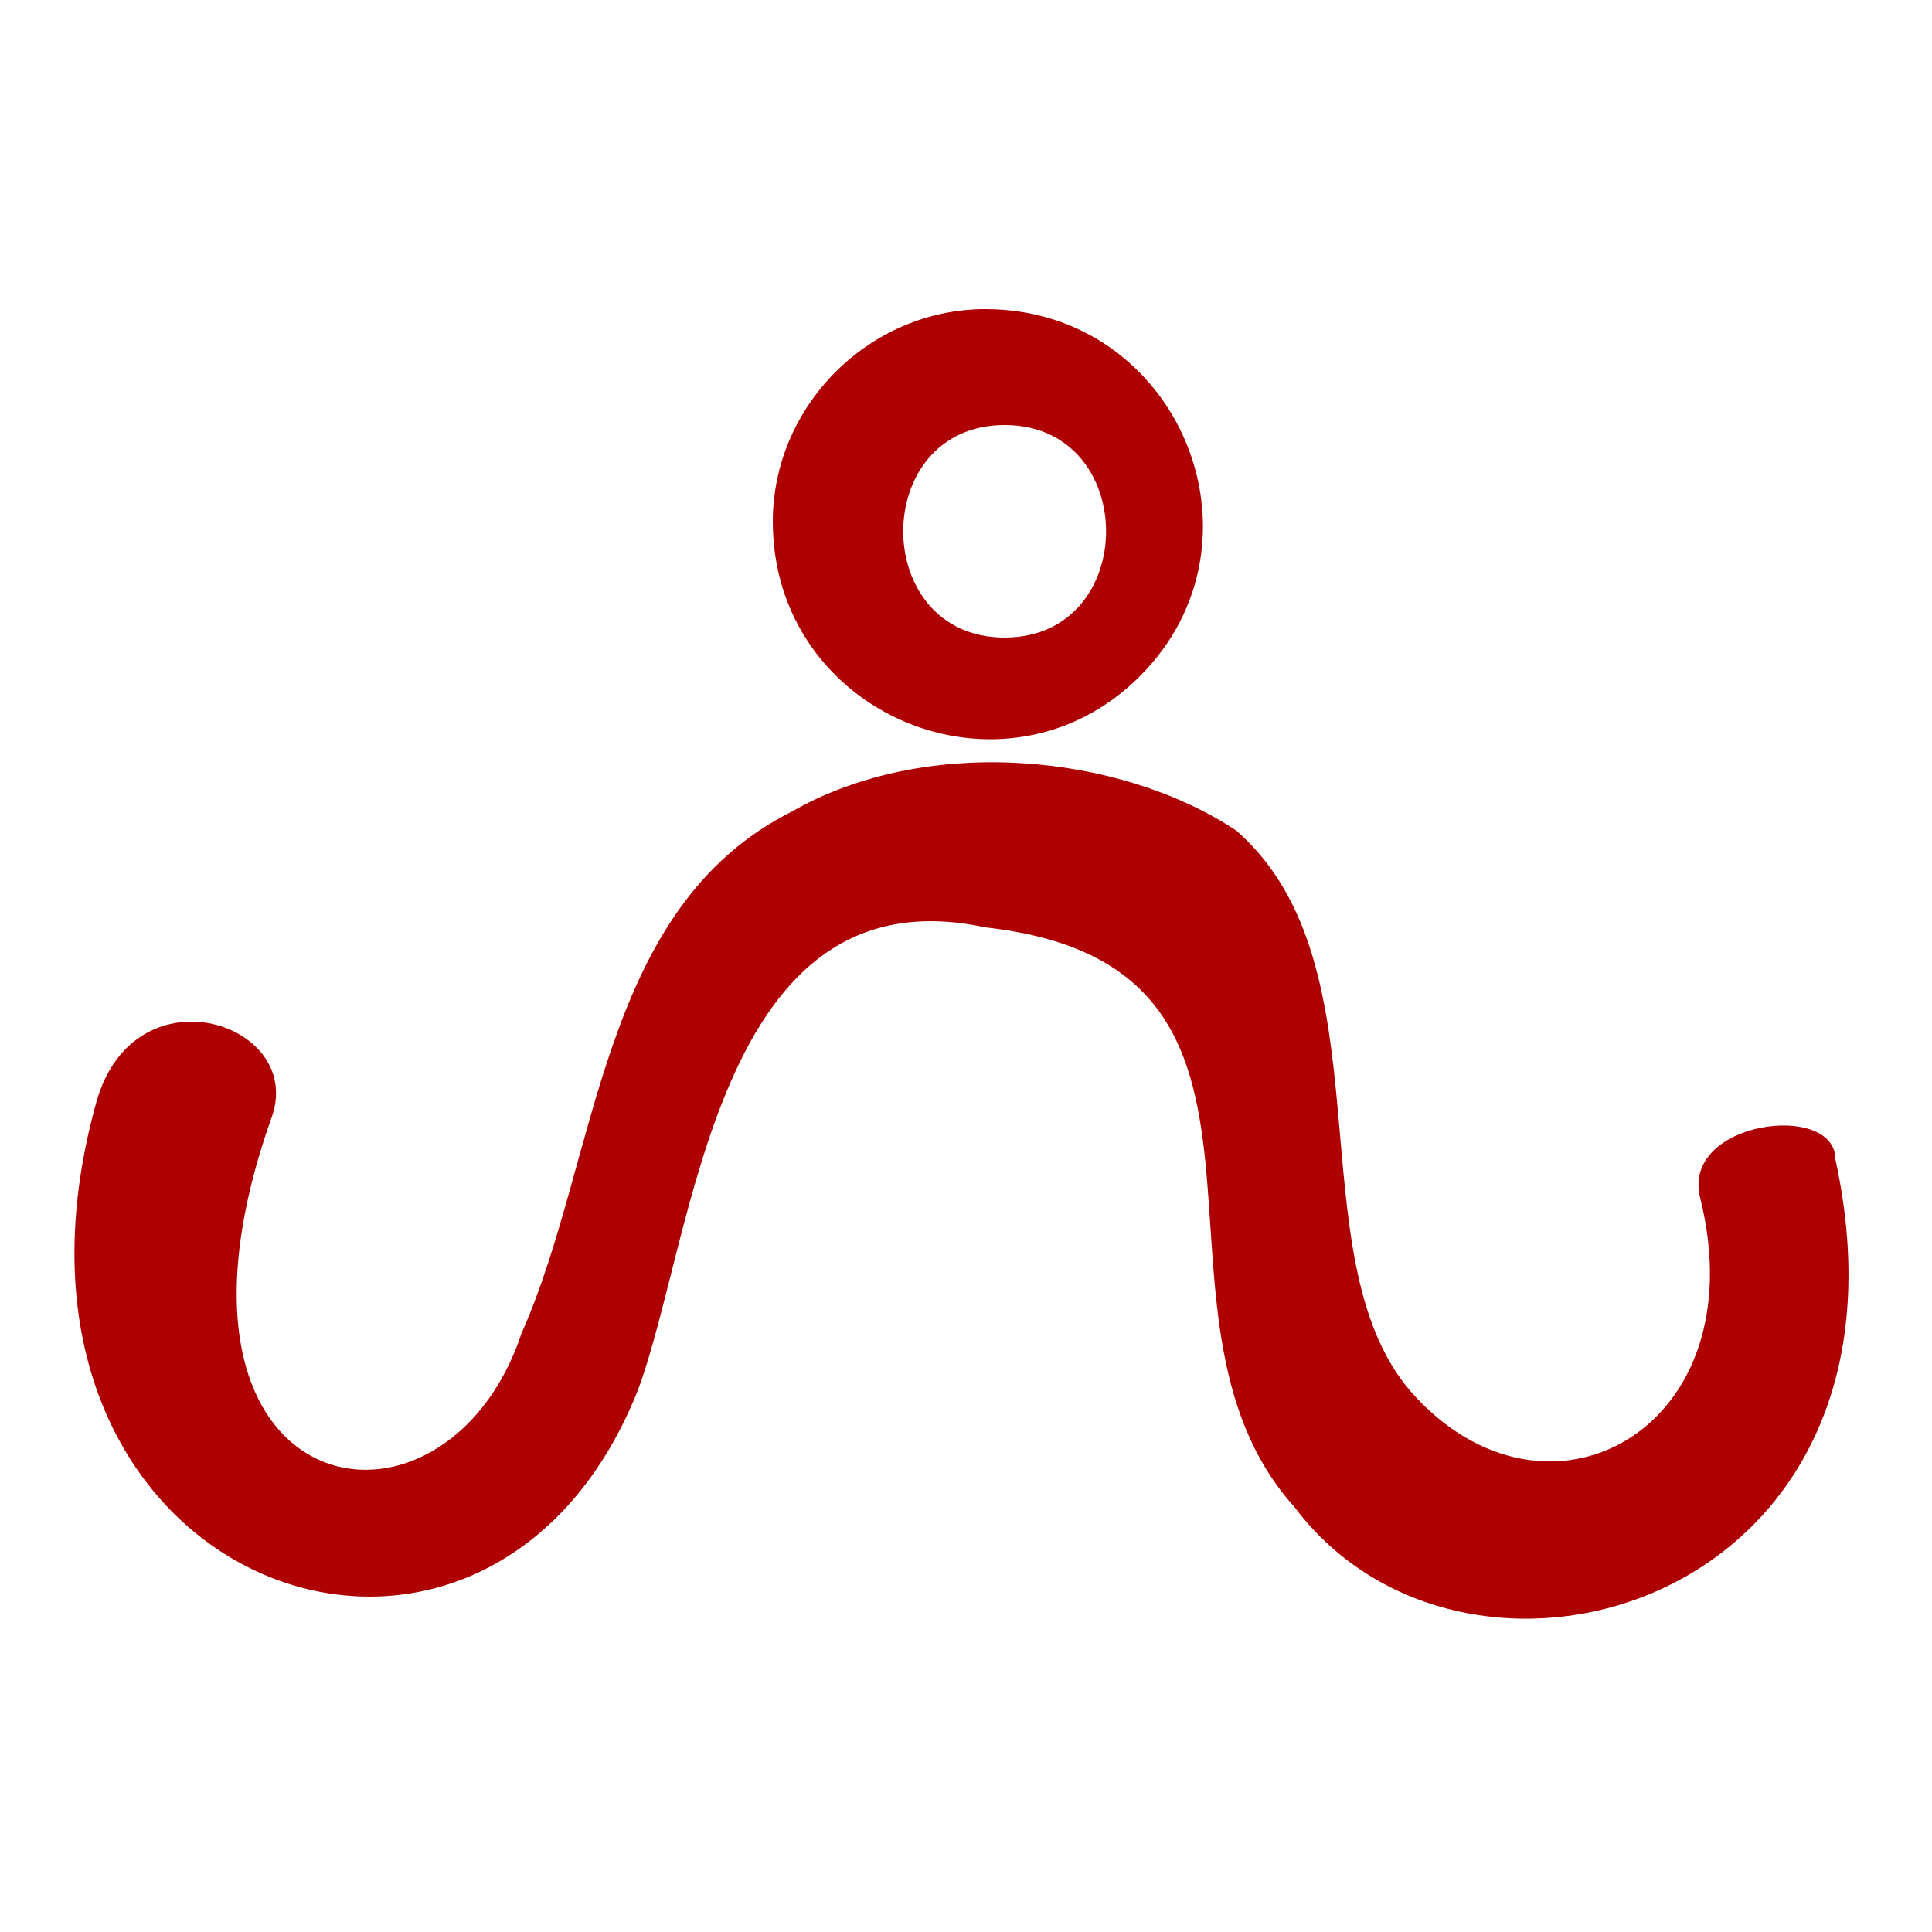 <svg xmlns="http://www.w3.org/2000/svg" xml:space="preserve" width="100px" height="100px" version="1.1" style="shape-rendering:geometricPrecision; text-rendering:geometricPrecision; image-rendering:optimizeQuality; fill-rule:evenodd; clip-rule:evenodd"
viewBox="0 0 100 100">
 <defs>
  <style type="text/css">
   <![CDATA[
    .fil0 {fill:none}
    .fil1 {fill:#AE0000;fill-rule:nonzero}
   ]]>
  </style>
 </defs>
 <g id="Layer_x0020_2">
  <rect class="fil0" width="100" height="100"/>
  <path class="fil1" d="M14 58c-7,20 9,23 13,11 4,-9 4,-22 14,-27 7,-4 17,-3 23,1 8,7 3,22 9,29 7,8 18,2 15,-10 -1,-4 7,-5 7,-2 5,23 -19,30 -28,18 -9,-10 2,-28 -16,-30 -14,-3 -15,16 -18,24 -8,20 -35,10 -28,-15 2,-7 11,-4 9,1zm37 -42c10,0 15,12 8,19 -7,7 -19,2 -19,-8 0,-6 5,-11 11,-11zm1 6c-7,0 -7,11 0,11 7,0 7,-11 0,-11z"/>
 </g>
</svg>
